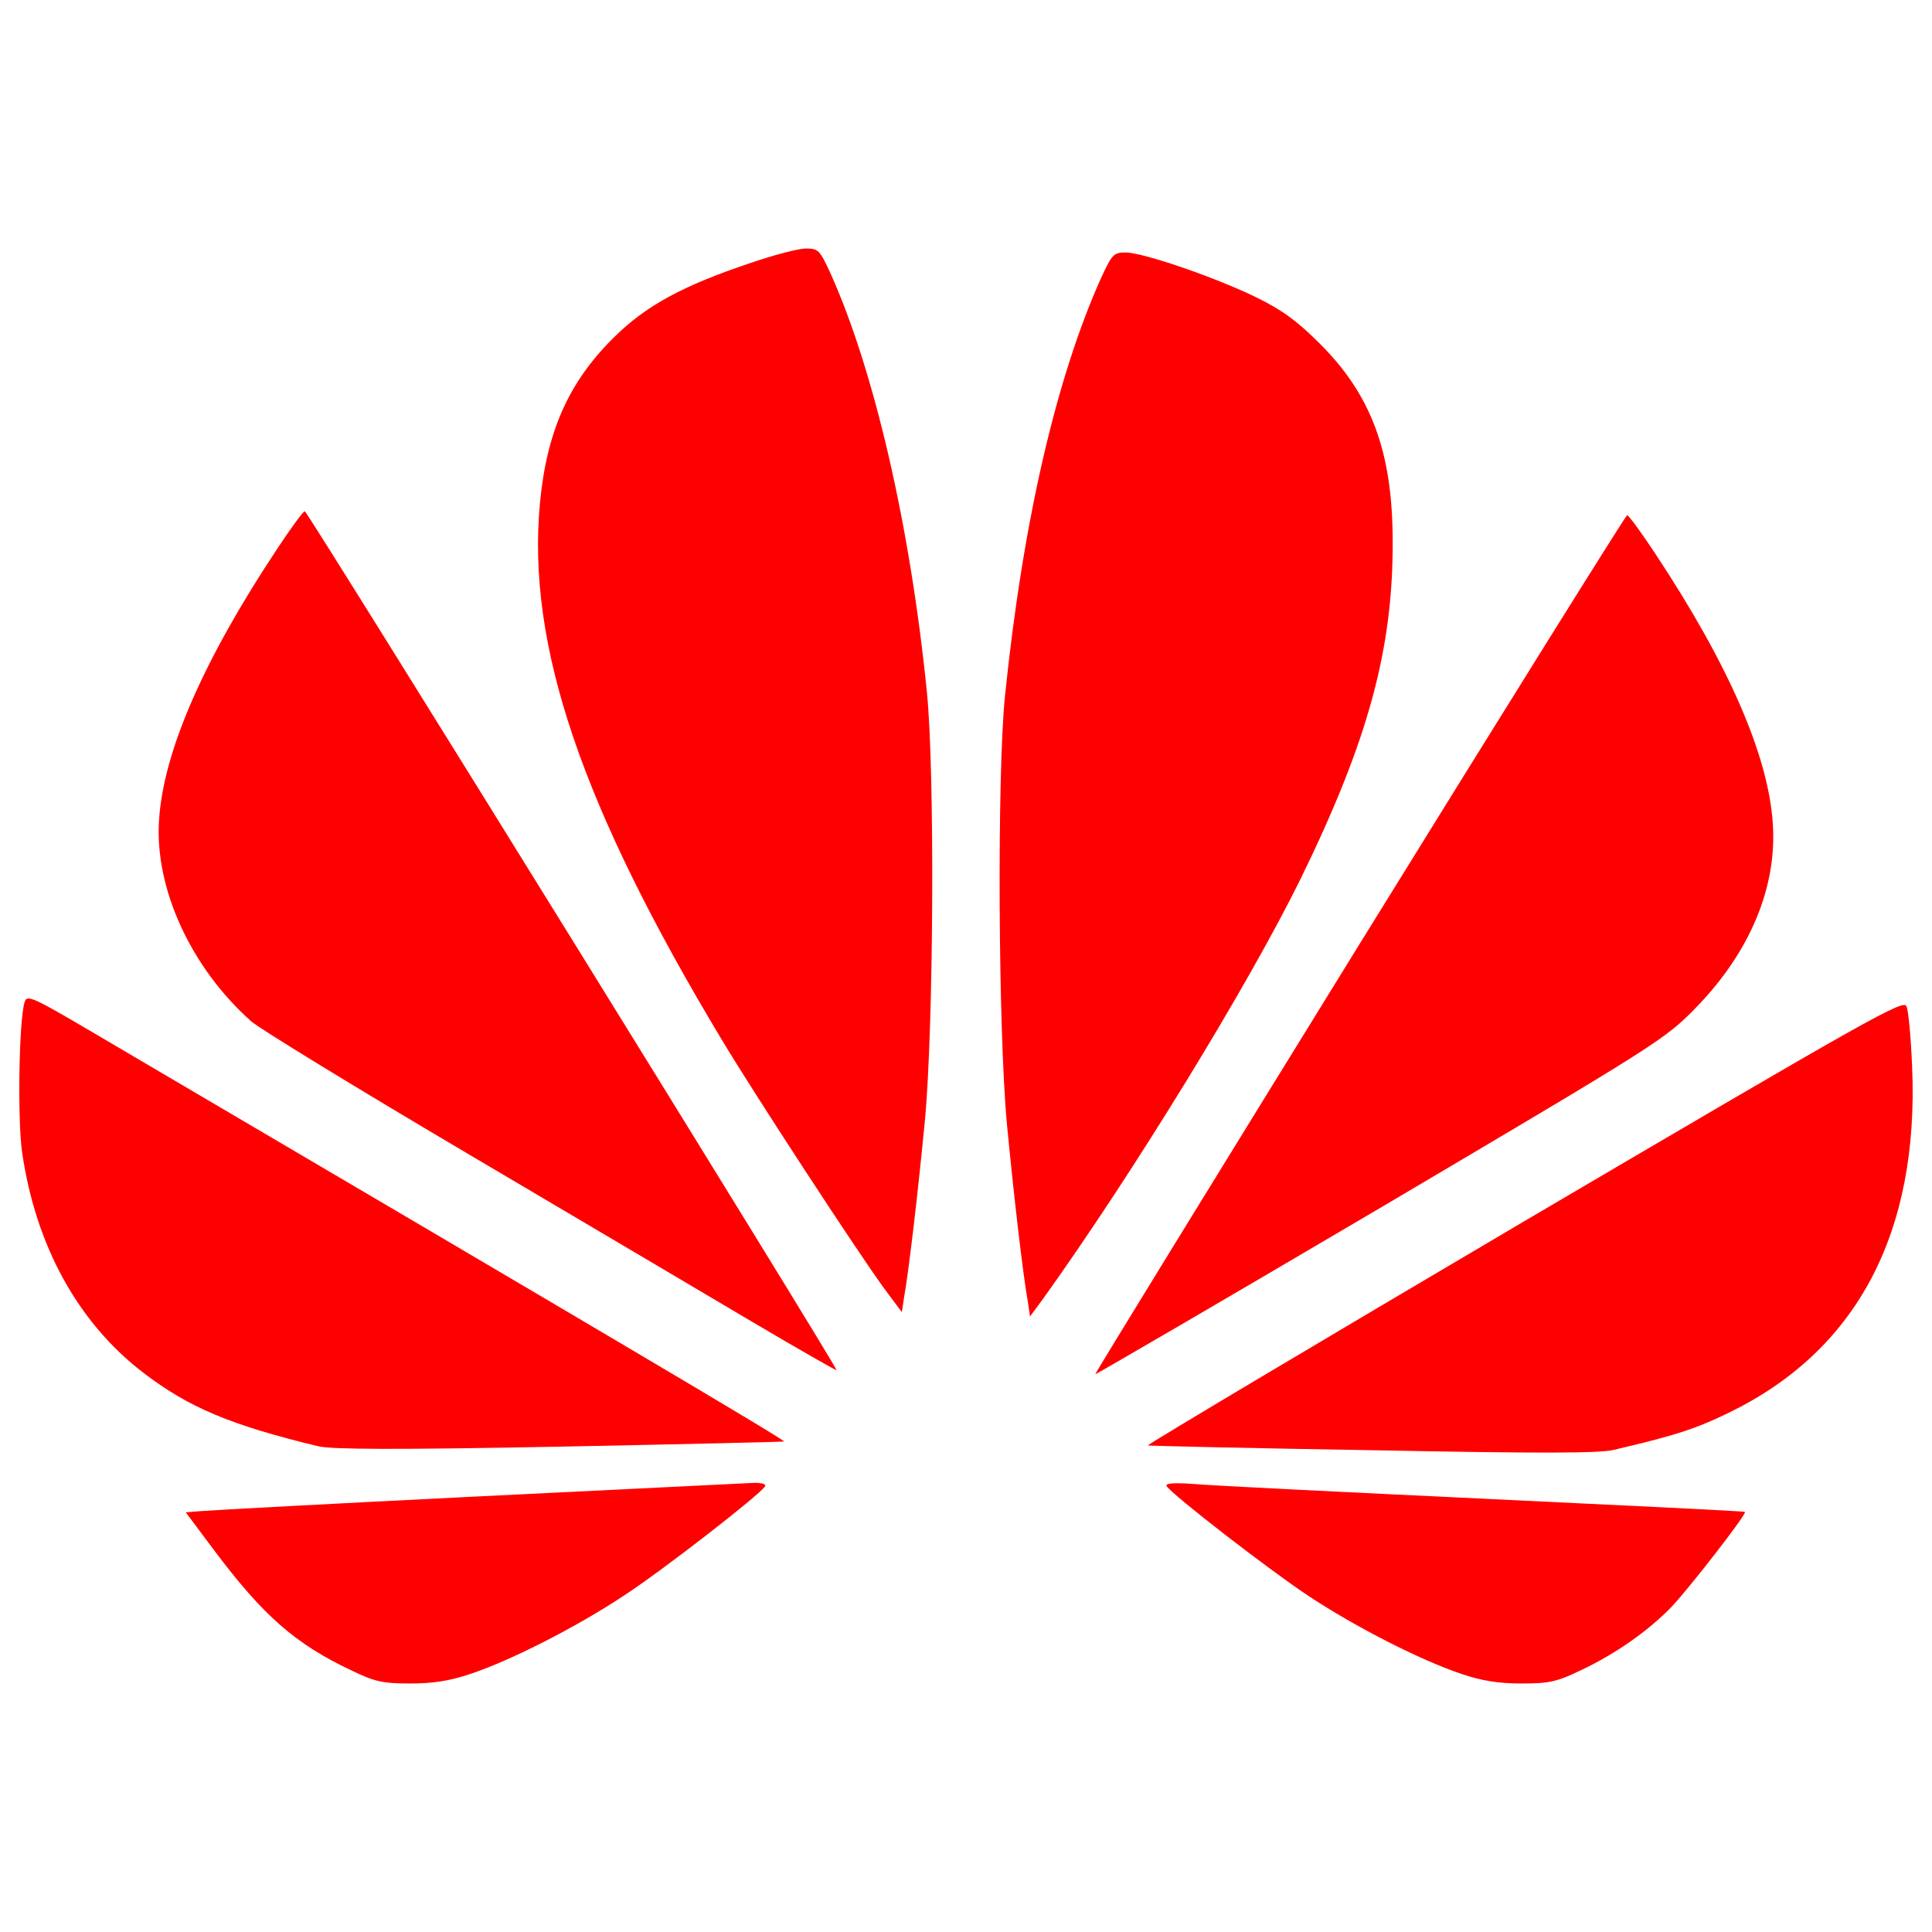 <?xml version="1.0" encoding="utf-8"?>
<!-- Generator: Adobe Illustrator 25.0.0, SVG Export Plug-In . SVG Version: 6.00 Build 0)  -->
<!DOCTYPE svg PUBLIC "-//W3C//DTD SVG 1.1//EN" "http://www.w3.org/Graphics/SVG/1.1/DTD/svg11.dtd">
<svg version="1.1" id="图层_1" xmlns:x="http://ns.adobe.com/Extensibility/1.0/" xmlns:i="http://ns.adobe.com/AdobeIllustrator/10.0/" xmlns:graph="http://ns.adobe.com/Graphs/1.0/"
	 xmlns="http://www.w3.org/2000/svg" xmlns:xlink="http://www.w3.org/1999/xlink" x="0px" y="0px" viewBox="0 0 1000 1000"
	 style="enable-background:new 0 0 1000 1000;" xml:space="preserve">
<style type="text/css">
	.st0{fill:#FF0000;}
</style>
<g>
	<g transform="translate(0,511) scale(0.1,-0.1)">
		<path class="st0" d="M3887.1,3749.6c-352.3-117.4-546-222.5-712.9-389.4c-230.8-228.7-344.1-484.2-379.1-850.9
			c-70-735.5,212.2-1570,943.6-2785.6c171-284.3,684-1069.3,832.4-1275.4l96.8-129.8l10.3,68c26.8,150.4,74.2,560.4,109.2,925.1
			c45.3,484.2,51.5,1809,10.3,2214.9c-86.5,863.3-274,1668.9-498.6,2167.5c-55.6,121.6-63.9,129.8-127.7,129.8
			C4134.4,3823.8,4006.6,3790.8,3887.1,3749.6z"/>
		<path class="st0" d="M5700.2,3673.4c-232.8-517.1-405.9-1263-498.6-2167.5c-41.2-405.9-35-1730.7,10.3-2214.9
			c35-364.7,82.4-776.7,109.2-925.1l10.3-70l74.2,100.9C5867.1-958.3,6458.4,6,6730.4,558.1c352.3,719.1,482.1,1197.1,478,1761.6
			c-2.1,453.3-111.3,745.8-375,1009.6c-119.5,119.5-195.7,175.1-329.7,241.1c-210.2,103-587.2,232.8-677.9,232.8
			C5764.1,3803.2,5755.9,3792.9,5700.2,3673.4z"/>
		<path class="st0" d="M1431.2,2264.1c-379.1-572.8-585.1-1044.6-607.8-1396.9c-24.7-354.4,164.8-766.5,478-1044.6
			c45.3-39.1,550.1-348.2,1122.9-686.1s1234.1-729.4,1471.1-869.5c236.9-140.1,432.7-251.4,434.7-249.3
			c8.2,10.3-2738.2,4446.2-2752.6,4446.2C1569.2,2463.9,1503.3,2373.3,1431.2,2264.1z"/>
		<path class="st0" d="M7037.4,224.3c-754.1-1221.7-1370.2-2223-1368.1-2227.2c2.1-2.1,667.6,385.3,1475.2,861.2
			C8595-284.6,8617.7-270.1,8780.4-103.2C9056.5,181.1,9198.6,517,9176,846.6c-22.7,352.3-228.7,824.1-607.8,1396.9
			c-72.1,109.2-138,199.9-146.3,199.9C8415.7,2443.3,7791.5,1444.1,7037.4,224.3z"/>
		<path class="st0" d="M127-78.5c-28.8-92.7-37.1-607.8-12.4-776.7c70-482.1,288.4-879.8,626.3-1139.4
			c236.9-181.3,453.3-272,906.5-381.2c74.2-16.5,385.3-18.5,1246.5-2.1c630.5,12.4,1153.8,24.7,1164.1,26.8
			c12.4,4.1-943.6,568.7-3543.8,2097.4C164.1-47.6,139.4-35.3,127-78.5z"/>
		<path class="st0" d="M7888.3-1211.7c-1079.6-636.6-1955.3-1157.9-1947-1160c10.3-2.1,533.6-14.4,1166.1-24.7
			c846.8-16.5,1174.4-16.5,1246.5,2.1c317.3,74.2,424.4,109.2,593.4,191.6c663.4,321.4,986.9,931.3,949.8,1792.5
			c-6.2,148.3-18.6,286.4-28.9,311.1C9853.9-60,9697.3-148.6,7888.3-1211.7z"/>
		<path class="st0" d="M2475.8-2635.4c-747.9-37.1-1394.9-72.1-1438.1-76.2l-76.2-6.2l146.3-195.7
			c253.4-337.9,420.3-486.2,714.9-624.3c119.5-57.7,160.7-65.9,302.9-65.9c117.4,0,206,14.4,309.1,49.5
			c210.2,70,550.1,243.1,795.3,405.9c199.8,129.8,702.6,521.3,729.4,564.5c8.2,12.4-16.5,18.6-55.6,18.6
			C3866.5-2567.4,3223.7-2598.3,2475.8-2635.4z"/>
		<path class="st0" d="M6038.1-2581.8c28.8-45.3,529.5-432.7,731.4-566.6c245.2-162.8,585.1-335.8,795.3-405.9
			c103-35,191.6-49.5,309.1-49.5c142.2,0,183.4,8.3,302.9,65.9c181.3,84.5,354.4,206,473.9,329.7c90.6,94.8,391.5,482.1,381.2,492.4
			c-2.1,4.1-607.8,33-1343.3,68c-737.6,35-1411.3,68-1502,76.2C6077.3-2563.3,6029.9-2567.4,6038.1-2581.8z"/>
	</g>
</g>
</svg>
